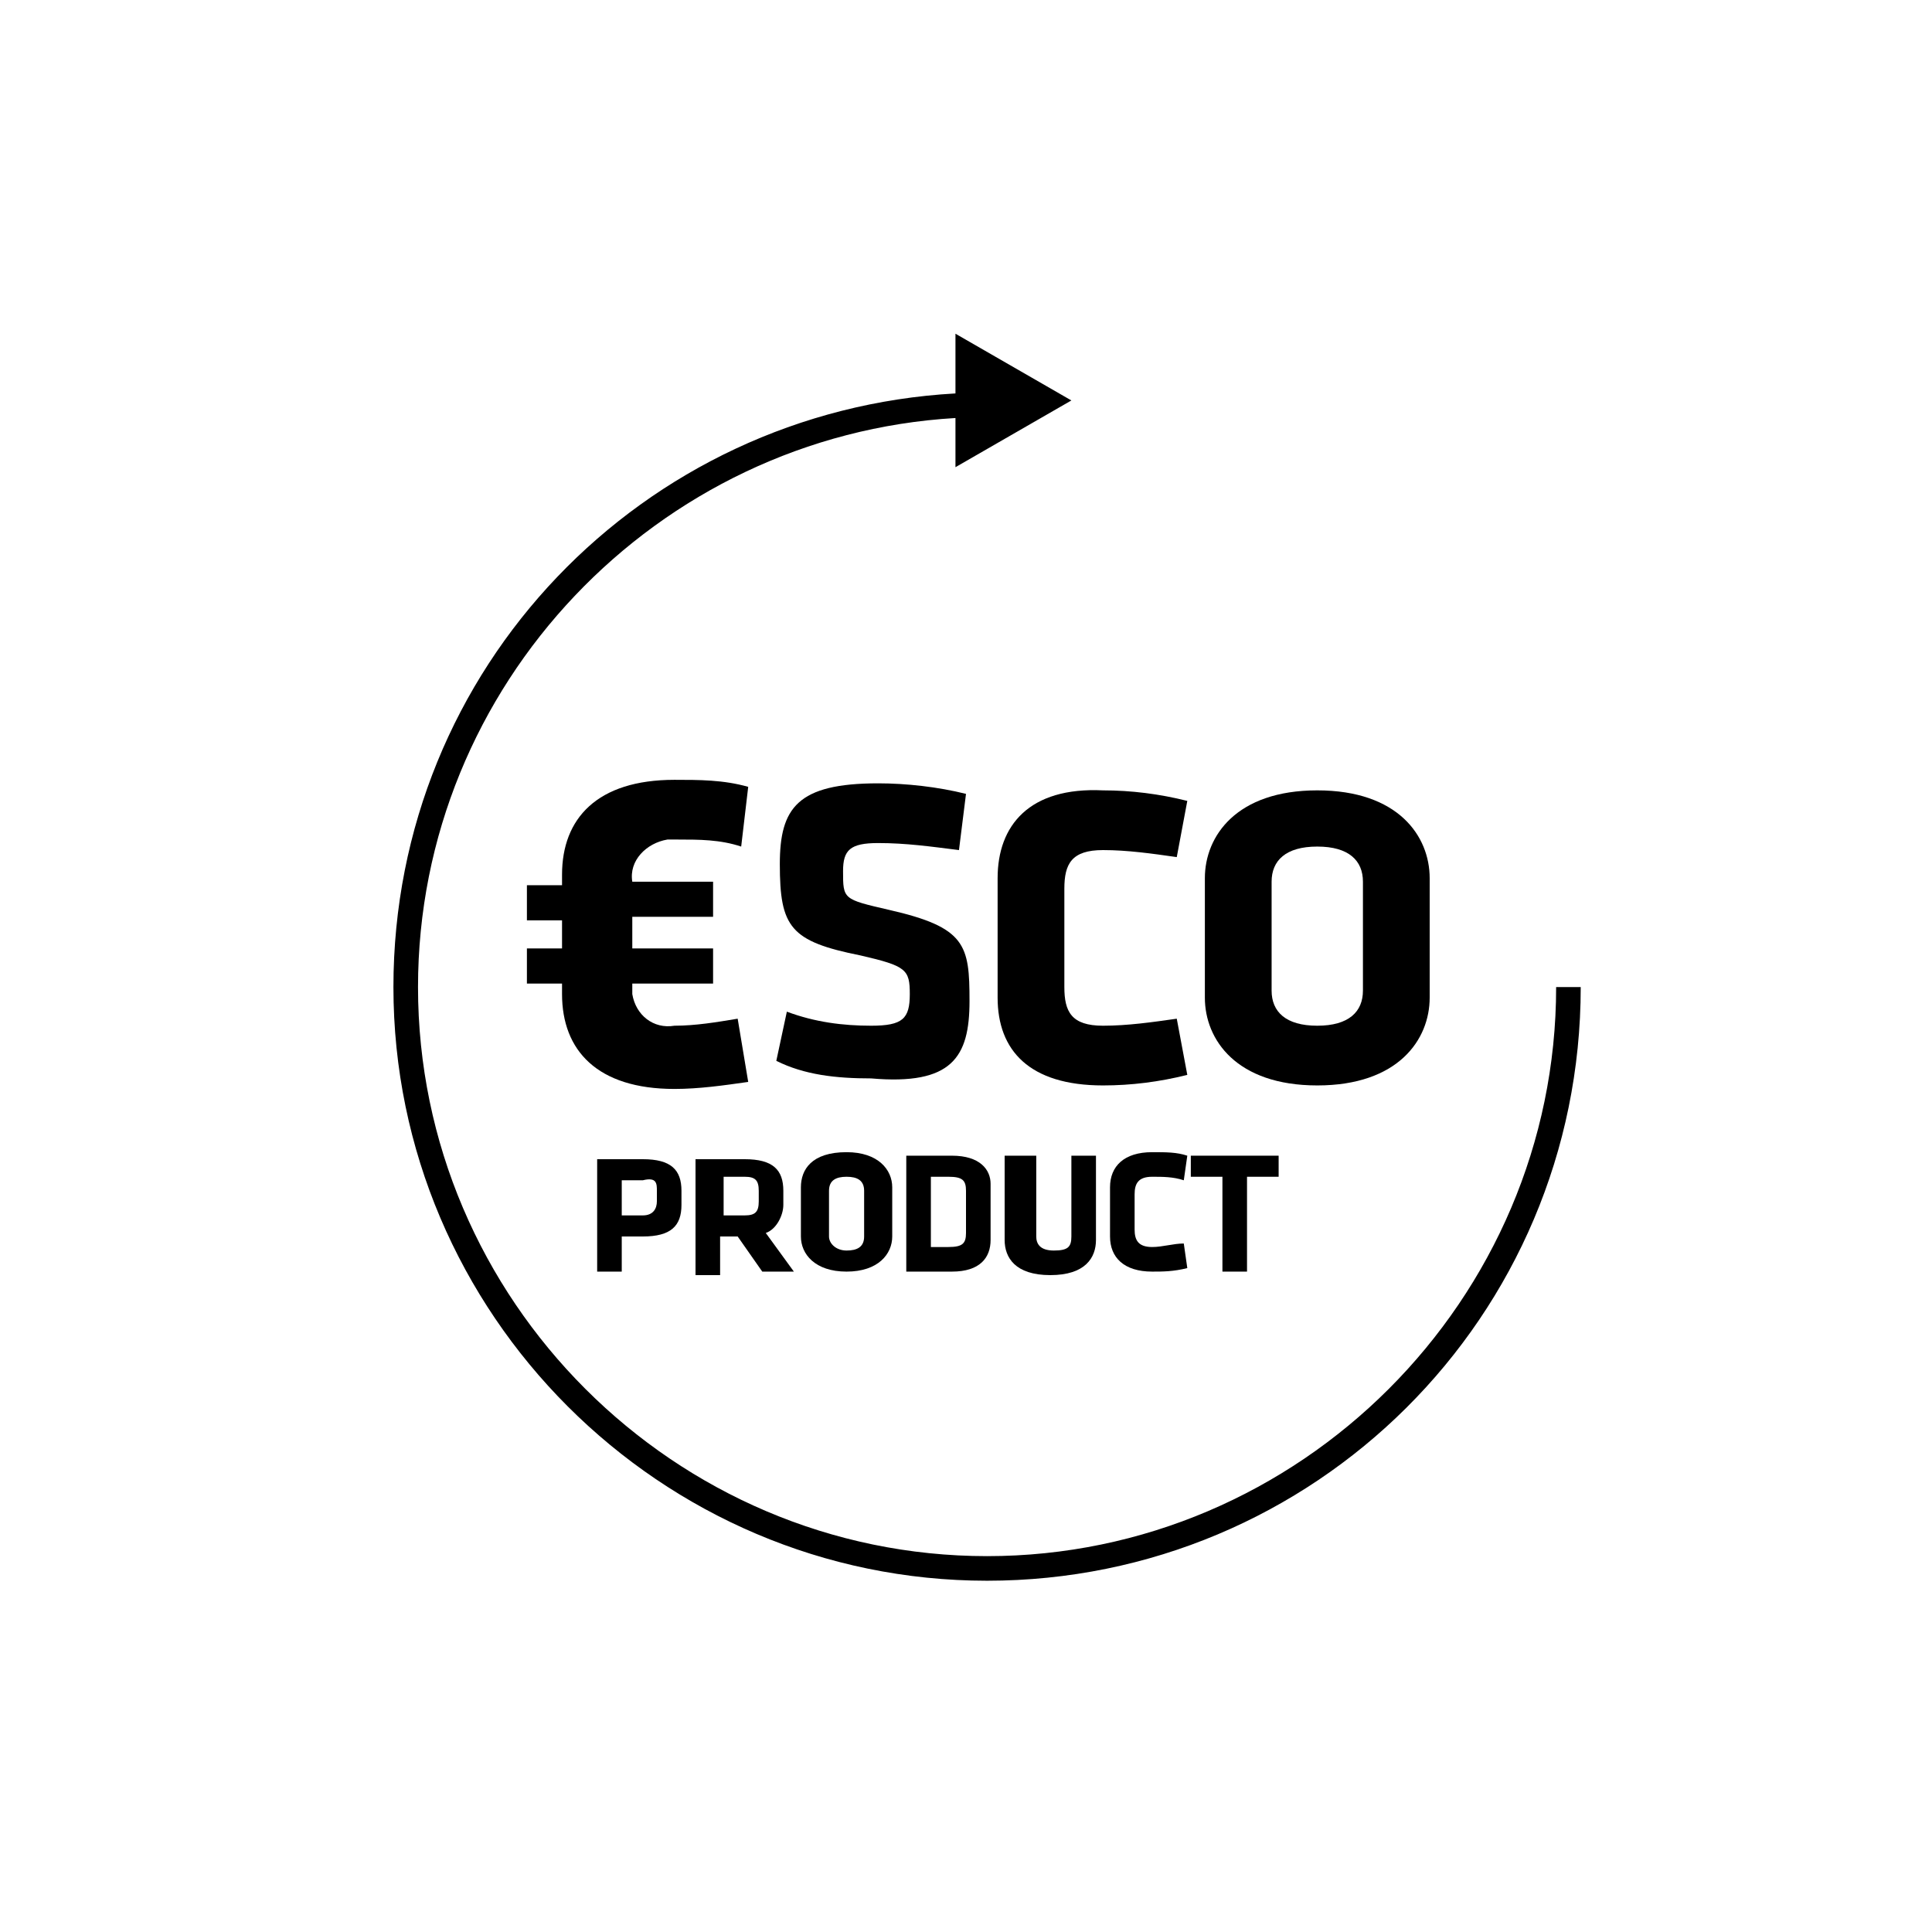 <?xml version="1.0" encoding="utf-8"?>
<!-- Generator: Adobe Illustrator 23.0.4, SVG Export Plug-In . SVG Version: 6.00 Build 0)  -->
<svg version="1.1" id="Layer_1" xmlns="http://www.w3.org/2000/svg" xmlns:xlink="http://www.w3.org/1999/xlink" x="0px" y="0px"
	 viewBox="0 0 55 55" style="enable-background:new 0 0 55 55;" xml:space="preserve">
<g>
	<title>Time</title>
	<desc>A line styled icon from Orion Icon Library.</desc>
	<g>
		<path d="M44.3,28.1c0,8.9-7.3,16.2-16.2,16.2c-8.9,0-16.2-7.3-16.2-16.2c0-8.6,6.8-15.7,15.3-16.2v1.4l3.3-1.9l-3.3-1.9h0v1.7
			c-8.9,0.5-16,7.8-16,16.9c0,9.3,7.6,16.9,16.9,16.9C37.4,45,45,37.5,45,28.1H44.3z"/>
		<path d="M37.5,30.9c2.3,0,3.2-1.3,3.2-2.5V25c0-1.2-0.9-2.5-3.2-2.5s-3.2,1.3-3.2,2.5v3.4C34.3,29.6,35.2,30.9,37.5,30.9z
			 M36.2,25.1c0-0.6,0.4-1,1.3-1c0.9,0,1.3,0.4,1.3,1v3.1c0,0.6-0.4,1-1.3,1c-0.9,0-1.3-0.4-1.3-1V25.1z"/>
		<path d="M21,29c-0.6,0.1-1.2,0.2-1.8,0.2c-0.6,0.1-1.1-0.3-1.2-0.9c0-0.1,0-0.2,0-0.3h2.3v-1H18v-0.9h2.3v-1H18
			c-0.1-0.6,0.4-1.1,1-1.2c0.1,0,0.2,0,0.3,0c0.6,0,1.2,0,1.8,0.2l0.2-1.7c-0.7-0.2-1.4-0.2-2.1-0.2c-2.2,0-3.2,1.1-3.2,2.7v0.3h-1
			v1h1V27h-1v1h1v0.3c0,1.6,1,2.7,3.2,2.7c0.7,0,1.4-0.1,2.1-0.2L21,29z"/>
		<path d="M28.4,25v3.4c0,1.5,0.9,2.5,3,2.5c0.8,0,1.6-0.1,2.4-0.3L33.5,29c-0.7,0.1-1.4,0.2-2.1,0.2c-0.9,0-1.1-0.4-1.1-1.1v-2.8
			c0-0.7,0.2-1.1,1.1-1.1c0.7,0,1.4,0.1,2.1,0.2l0.3-1.6c-0.8-0.2-1.6-0.3-2.4-0.3C29.3,22.4,28.4,23.5,28.4,25z"/>
		<path d="M27.6,28.5L27.6,28.5c0-1.6-0.1-2.1-2.3-2.6c-1.3-0.3-1.3-0.3-1.3-1.1c0-0.6,0.2-0.8,1-0.8c0.8,0,1.5,0.1,2.3,0.2l0.2-1.6
			c-0.8-0.2-1.7-0.3-2.5-0.3c-2.3,0-2.8,0.7-2.8,2.3c0,1.8,0.3,2.2,2.3,2.6c1.3,0.3,1.4,0.4,1.4,1.1c0,0.7-0.2,0.9-1.1,0.9
			c-0.8,0-1.6-0.1-2.4-0.4l-0.3,1.4c0.8,0.4,1.7,0.5,2.7,0.5C27.1,30.9,27.6,30.1,27.6,28.5z"/>
		<path d="M17,32.9v3.3h0.7v-1h0.6c0.8,0,1.1-0.3,1.1-0.9l0,0v-0.4c0-0.6-0.3-0.9-1.1-0.9H17z M18.7,33.9v0.3c0,0.2-0.1,0.4-0.4,0.4
			h-0.6v-1h0.6C18.7,33.5,18.7,33.7,18.7,33.9z"/>
		<path d="M22.8,33.8v1.4c0,0.5,0.4,1,1.3,1c0.9,0,1.3-0.5,1.3-1v-1.4c0-0.5-0.4-1-1.3-1C23.1,32.8,22.8,33.3,22.8,33.8z M24.6,33.9
			v1.3c0,0.3-0.2,0.4-0.5,0.4s-0.5-0.2-0.5-0.4v-1.3c0-0.3,0.2-0.4,0.5-0.4S24.6,33.6,24.6,33.9z"/>
		<polygon points="34.8,36.2 35.5,36.2 35.5,33.5 36.4,33.5 36.4,32.9 33.9,32.9 33.9,33.5 34.8,33.5 		"/>
		<path d="M27.1,32.9h-1.3v3.3h1.3c0.8,0,1.1-0.4,1.1-0.9v-1.6C28.2,33.3,27.9,32.9,27.1,32.9z M27.5,35.1c0,0.3-0.1,0.4-0.5,0.4
			h-0.5v-2H27c0.4,0,0.5,0.1,0.5,0.4V35.1z"/>
		<path d="M28.6,32.9v2.4c0,0.5,0.3,1,1.3,1s1.3-0.5,1.3-1v-2.4h-0.7v2.3c0,0.3-0.1,0.4-0.5,0.4s-0.5-0.2-0.5-0.4v-2.3H28.6z"/>
		<path d="M32.8,33.5c0.3,0,0.6,0,0.9,0.1l0.1-0.7c-0.3-0.1-0.6-0.1-1-0.1c-0.8,0-1.2,0.4-1.2,1v1.4c0,0.6,0.4,1,1.2,1
			c0.3,0,0.6,0,1-0.1l-0.1-0.7c-0.3,0-0.6,0.1-0.9,0.1c-0.4,0-0.5-0.2-0.5-0.5V34C32.3,33.7,32.4,33.5,32.8,33.5z"/>
		<path d="M20.6,35.2H21l0.7,1h0.9l-0.8-1.1c0.3-0.1,0.5-0.5,0.5-0.8v-0.4c0-0.6-0.3-0.9-1.1-0.9h-1.4v3.3h0.7V35.2z M20.6,33.5h0.6
			c0.3,0,0.4,0.1,0.4,0.4v0.3c0,0.3-0.1,0.4-0.4,0.4h-0.6V33.5z"/>
	</g>
</g>
</svg>
